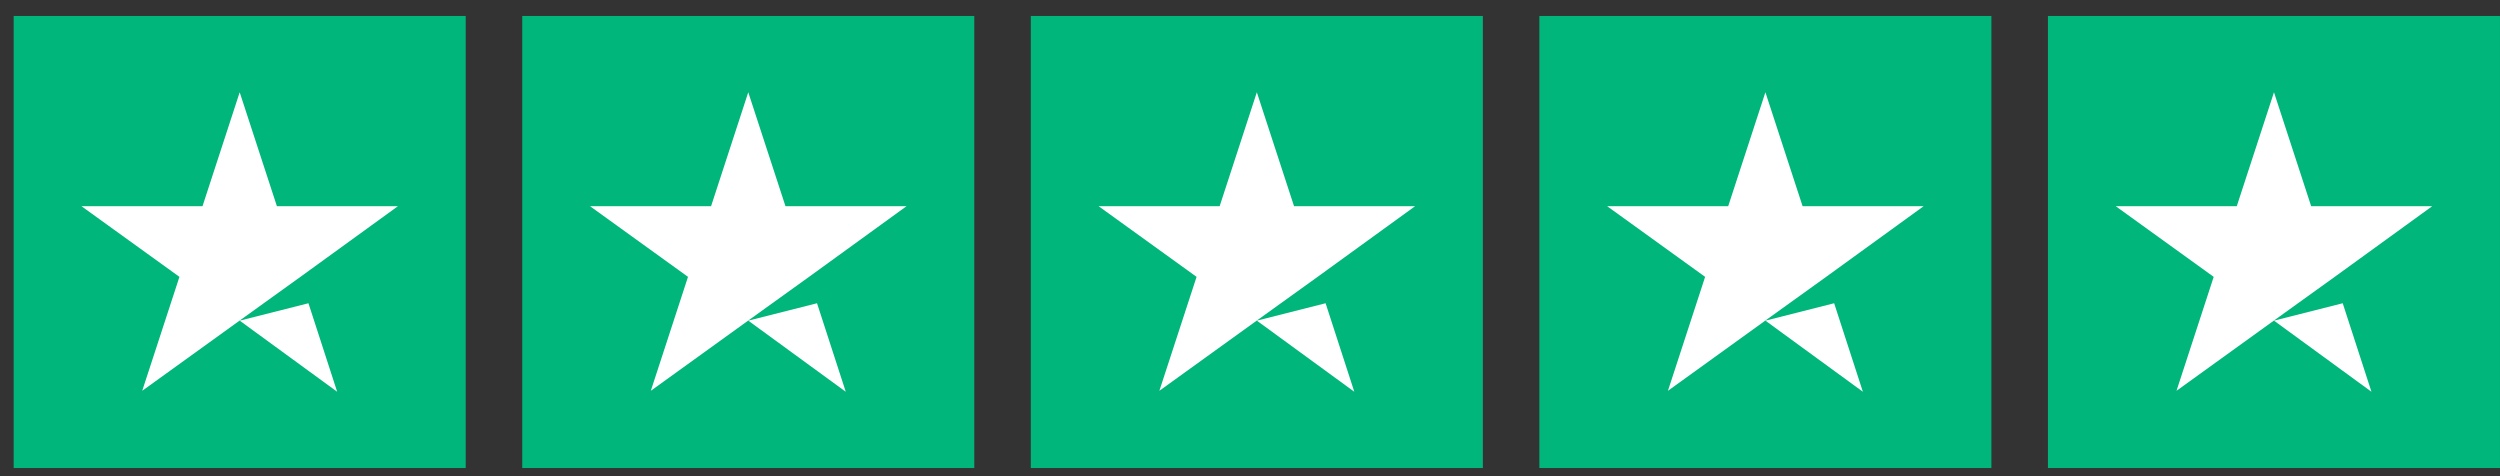 <svg width="105" height="20" viewBox="0 0 105 20" fill="none" xmlns="http://www.w3.org/2000/svg">
<rect x="0" y="0" width="105" height="20" fill="#333333" stroke="none"/>
<rect width="18.986" height="18.986" transform="translate(0.574 0.671)" fill="#00B67A"/>
<path d="M10.067 13.467L12.955 12.736L14.161 16.454L10.067 13.467ZM16.712 8.661H11.63L10.067 3.875L8.505 8.661H3.422L7.536 11.628L5.973 16.414L10.087 13.448L12.618 11.628L16.712 8.661Z" fill="white"/>
<rect width="18.986" height="18.986" transform="translate(21.934 0.671)" fill="#00B67A"/>
<path d="M31.427 13.467L34.315 12.736L35.522 16.454L31.427 13.467ZM38.073 8.661H32.99L31.427 3.875L29.865 8.661H24.782L28.896 11.628L27.334 16.414L31.447 13.448L33.979 11.628L38.073 8.661Z" fill="white"/>
<rect width="18.986" height="18.986" transform="translate(43.294 0.671)" fill="#00B67A"/>
<path d="M52.787 13.467L55.675 12.736L56.881 16.454L52.787 13.467ZM59.433 8.661H54.35L52.787 3.875L51.225 8.661H46.142L50.256 11.628L48.693 16.414L52.807 13.448L55.339 11.628L59.433 8.661Z" fill="white"/>
<rect width="18.986" height="18.986" transform="translate(64.653 0.671)" fill="#00B67A"/>
<path d="M74.147 13.467L77.034 12.736L78.241 16.454L74.147 13.467ZM80.792 8.661H75.709L74.147 3.875L72.584 8.661H67.501L71.615 11.628L70.053 16.414L74.166 13.448L76.698 11.628L80.792 8.661Z" fill="white"/>
<rect width="18.986" height="18.986" transform="translate(86.013 0.671)" fill="#00B67A"/>
<path d="M95.507 13.467L98.394 12.736L99.601 16.454L95.507 13.467ZM102.152 8.661H97.069L95.507 3.875L93.944 8.661H88.861L92.975 11.628L91.413 16.414L95.526 13.448L98.058 11.628L102.152 8.661Z" fill="white"/>
</svg>
